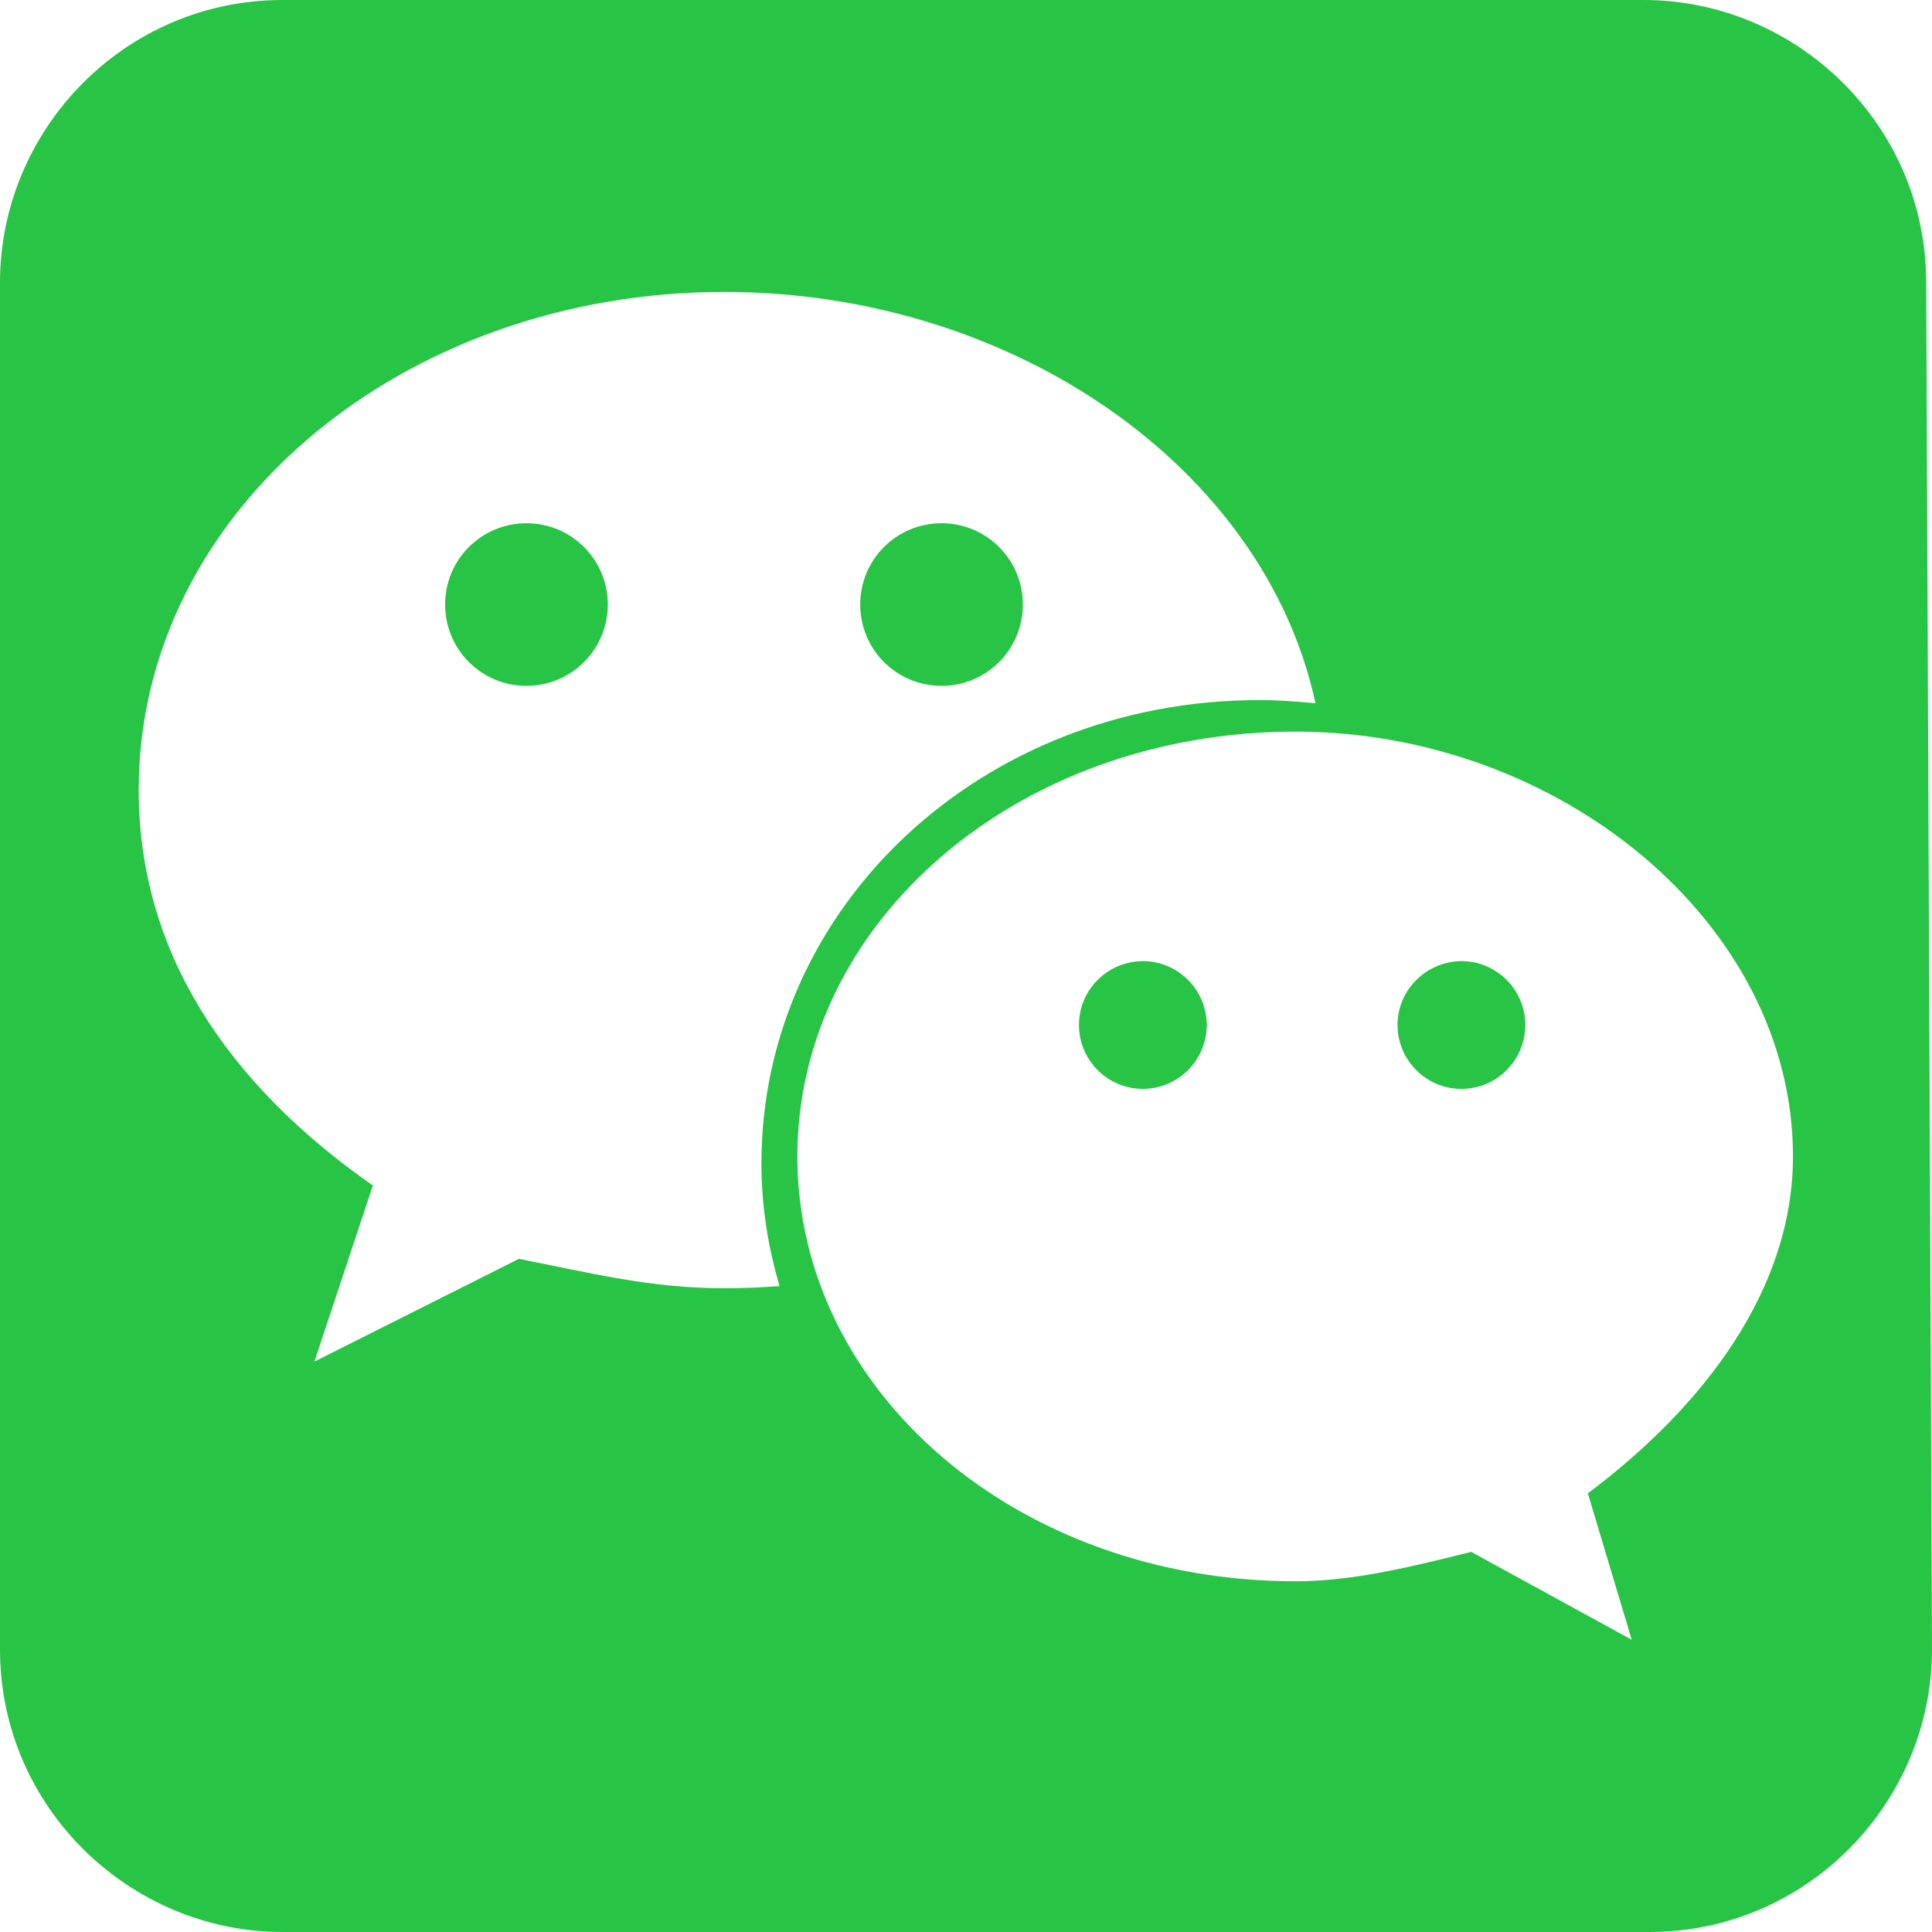 <svg width="28" height="28" viewBox="0 0 28 28" fill="none" xmlns="http://www.w3.org/2000/svg">
<path d="M6.451 8.761C6.451 9.414 6.977 9.94 7.63 9.94C8.282 9.94 8.809 9.414 8.809 8.761C8.809 8.109 8.282 7.583 7.63 7.583C6.977 7.583 6.451 8.109 6.451 8.761Z" fill="#28C445"/>
<path d="M15.637 14.855C15.637 15.366 16.052 15.781 16.563 15.781C17.073 15.781 17.489 15.366 17.489 14.855C17.489 14.345 17.073 13.929 16.563 13.929C16.047 13.934 15.637 14.345 15.637 14.855Z" fill="#28C445"/>
<path d="M12.467 8.761C12.467 9.414 12.993 9.94 13.646 9.94C14.298 9.94 14.824 9.414 14.824 8.761C14.824 8.109 14.298 7.583 13.646 7.583C12.993 7.583 12.467 8.109 12.467 8.761Z" fill="#28C445"/>
<path d="M27.916 4.094C27.916 1.805 26.032 0 23.822 0H4.094C1.8 0 0 1.884 0 4.094V23.906C0 26.195 1.884 28 4.094 28H23.906C26.195 28 28 26.116 28 23.906L27.916 4.094ZM10.493 18.67C9.435 18.67 8.583 18.454 7.52 18.244L4.557 19.733L5.404 17.181C3.278 15.697 2.01 13.782 2.01 11.45C2.01 7.414 5.83 4.231 10.498 4.231C14.671 4.231 18.328 6.772 19.065 10.193C18.797 10.166 18.523 10.146 18.249 10.146C14.218 10.146 11.035 13.15 11.035 16.86C11.035 17.476 11.13 18.07 11.298 18.639C11.024 18.66 10.761 18.67 10.493 18.67ZM23.012 21.643L23.648 23.764L21.322 22.491C20.475 22.701 19.623 22.917 18.775 22.917C14.739 22.917 11.556 20.159 11.556 16.76C11.556 13.366 14.734 10.603 18.775 10.603C22.59 10.603 25.985 13.371 25.985 16.76C25.985 18.67 24.716 20.365 23.012 21.643Z" fill="#28C445"/>
<path d="M20.254 14.855C20.254 15.366 20.67 15.781 21.18 15.781C21.691 15.781 22.106 15.366 22.106 14.855C22.106 14.345 21.691 13.929 21.18 13.929C20.67 13.934 20.254 14.345 20.254 14.855Z" fill="#28C445"/>
</svg>